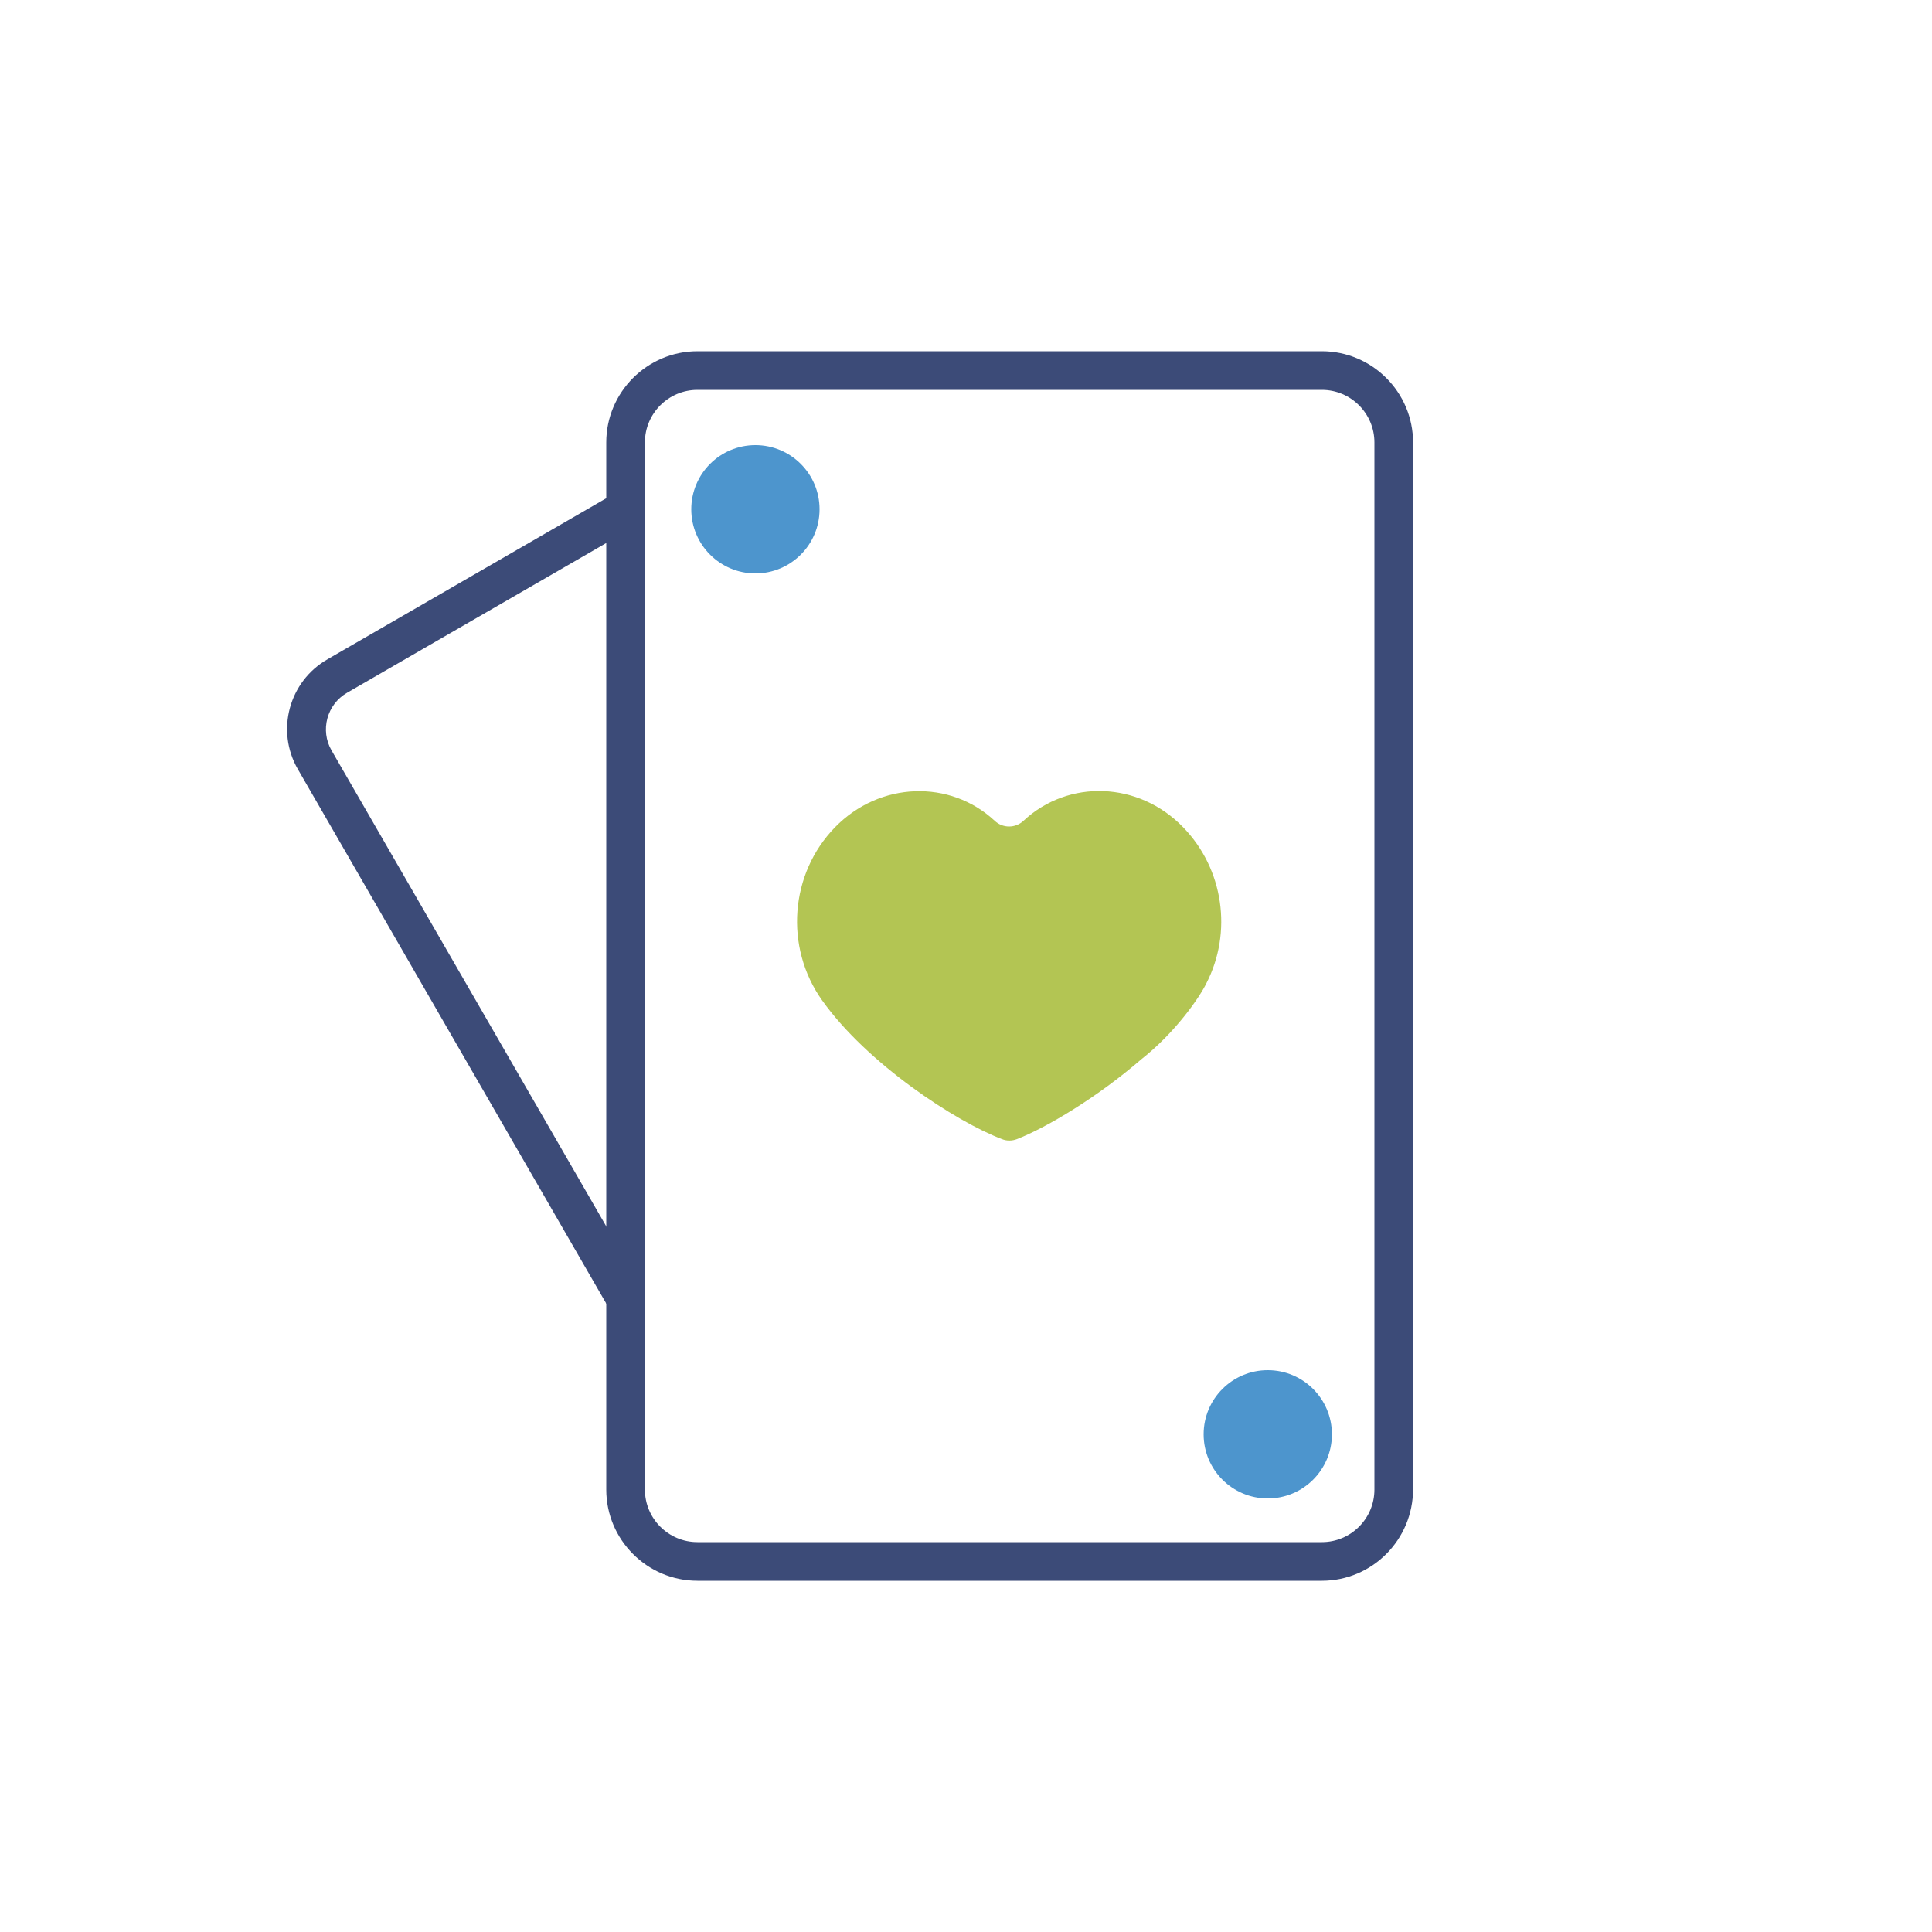 <?xml version="1.0" encoding="UTF-8"?>
<!-- Generator: $$$/GeneralStr/196=Adobe Illustrator 27.6.0, SVG Export Plug-In . SVG Version: 6.00 Build 0)  -->
<svg xmlns="http://www.w3.org/2000/svg" xmlns:xlink="http://www.w3.org/1999/xlink" version="1.1" id="Livello_1" x="0px" y="0px" viewBox="0 0 500 500" style="enable-background:new 0 0 500 500;" xml:space="preserve">
<style type="text/css">
	.st0{fill:#3C4B78;}
	.st1{fill:#B3C553;}
	.st2{fill:#4D95CD;}
</style>
<g>
	<g id="ace_of_hearts_x5F_2">
		<path class="st0" d="M157.5,338.4L77.1,199.1c-5.8-10-2.3-22.8,7.7-28.5l74.6-43.1l5,8.7l-74.6,43.1c-5.2,3-7,9.7-4,14.9    l80.4,139.3L157.5,338.4z"></path>
		<path class="st0" d="M342.1,409.1H180.5c-13,0-23.6-10.6-23.6-23.6V114.5c0-13,10.6-23.6,23.6-23.6h161.6    c13,0,23.6,10.6,23.6,23.6v270.9C365.7,398.5,355.1,409.1,342.1,409.1z M166.9,201.2v184.3c0,7.5,6.1,13.6,13.6,13.6h161.6    c7.5,0,13.6-6.1,13.6-13.6V114.5c0-7.5-6.1-13.6-13.6-13.6H180.5c-7.5,0-13.6,6.1-13.6,13.6V201.2z"></path>
		<path id="path_21" class="st1" d="M298.9,271c-1.2,1.1-2.3,2.1-3.6,3.2 M295.3,274.2c-11.1,9.6-24.2,17.5-32.1,20.6    c-1.3,0.5-2.7,0.5-3.9,0c-11.9-4.5-34.9-19.5-46.6-36c-9.7-13.7-8.3-32.7,3.4-44.7c11.6-11.9,29.8-12.4,41.3-1.7    c2.1,2,5.4,2,7.5,0c11.6-10.8,29.8-10.2,41.3,1.7c10.5,10.8,12.8,27.2,6,40.4C310.4,258.2,304.1,267.3,295.3,274.2z"></path>
	</g>
	<circle class="st2" cx="195.5" cy="131.8" r="16.6"></circle>
	<circle class="st2" cx="328.1" cy="371.2" r="16.6"></circle>
</g>
</svg>
